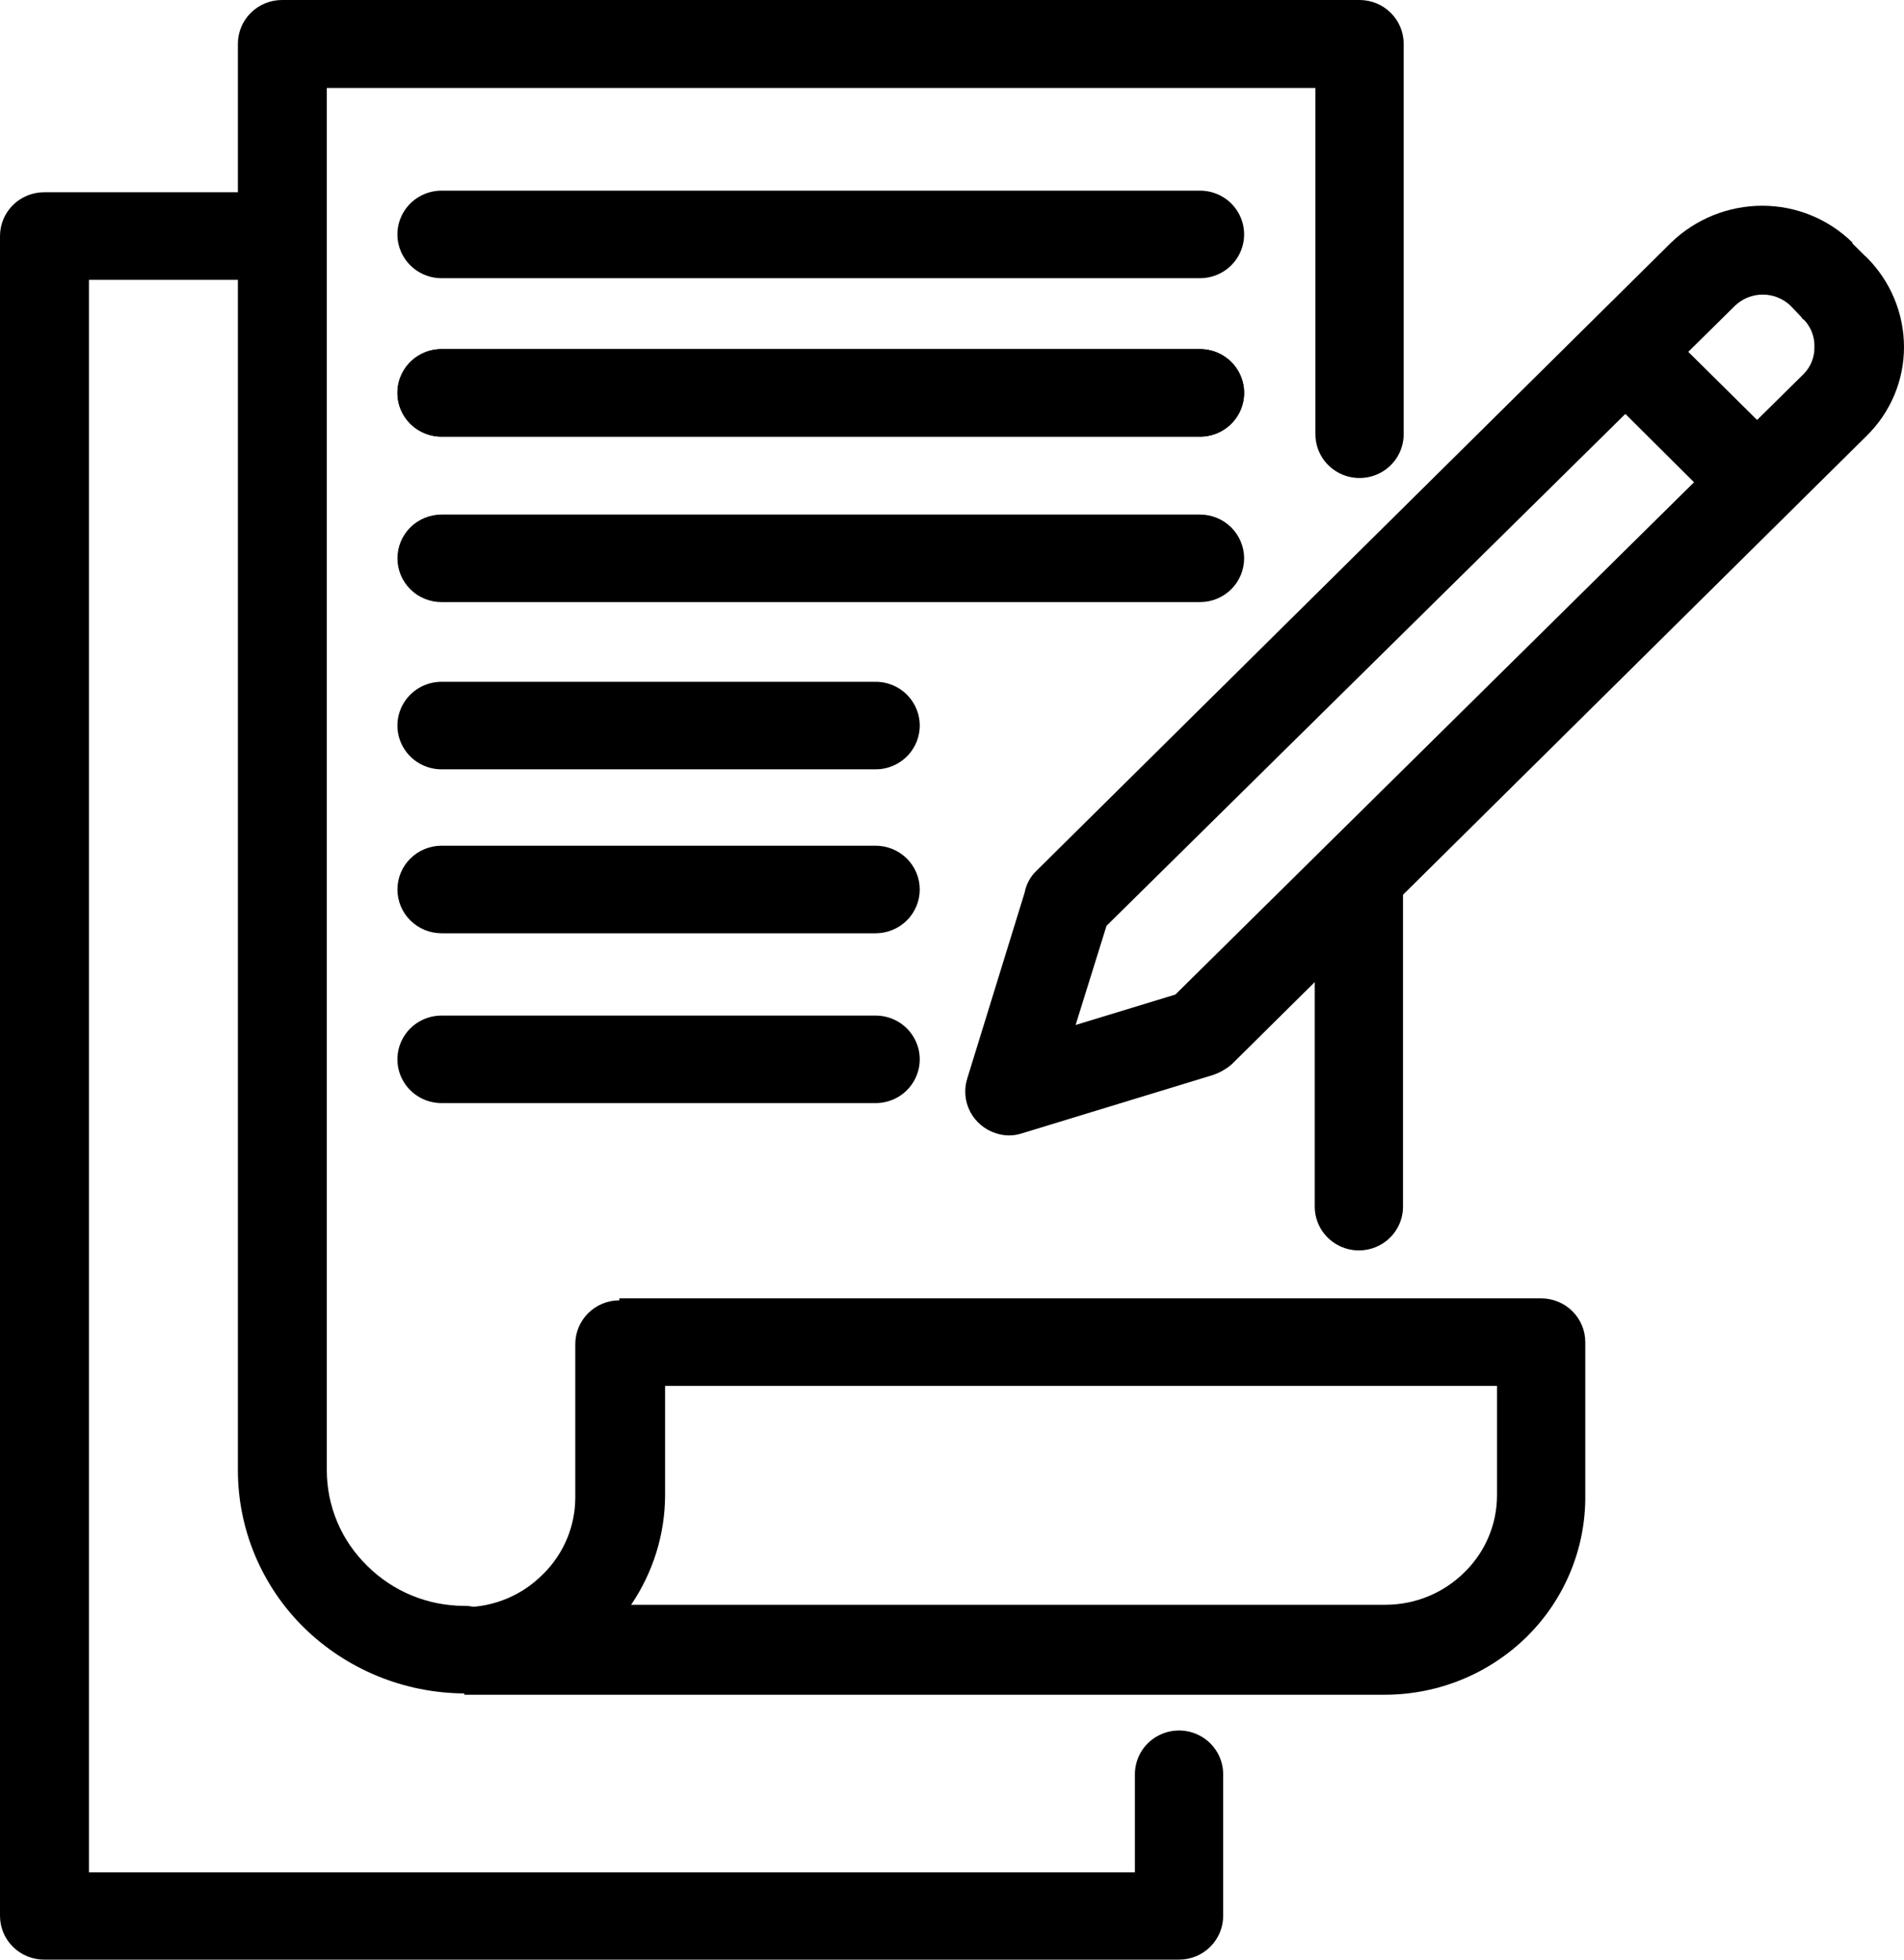 <?xml version="1.0" encoding="UTF-8"?> <svg xmlns="http://www.w3.org/2000/svg" width="102" height="105" viewBox="0 0 102 105" fill="none"><g clip-path="url(#clip0_227_1283)"><path d="M24.873 86.044C25.717 86.044 26.498 86.492 26.921 87.217C27.343 87.943 27.343 88.838 26.921 89.563C26.498 90.289 25.718 90.736 24.873 90.736C21.659 90.719 18.579 89.456 16.29 87.217C14.014 84.978 12.738 81.93 12.744 78.75V2.345C12.744 1.723 12.993 1.127 13.436 0.687C13.88 0.247 14.48 0 15.108 0H72.832C73.459 0 74.061 0.247 74.504 0.687C74.948 1.127 75.197 1.724 75.197 2.345V23.267C75.197 24.105 74.746 24.88 74.015 25.299C73.283 25.718 72.382 25.718 71.65 25.299C70.918 24.88 70.468 24.106 70.468 23.267V4.714H17.508V78.75C17.499 80.685 18.279 82.542 19.671 83.898C21.047 85.272 22.92 86.046 24.873 86.044ZM70.433 46.968C70.433 46.131 70.883 45.356 71.615 44.938C72.347 44.519 73.247 44.519 73.979 44.938C74.711 45.357 75.161 46.131 75.161 46.968V64.654C75.161 65.491 74.711 66.266 73.979 66.684C73.247 67.104 72.347 67.104 71.615 66.684C70.883 66.265 70.433 65.491 70.433 64.654V46.968Z" fill="black"></path><path d="M33.183 69.567H82.562C83.189 69.567 83.79 69.815 84.233 70.254C84.677 70.694 84.926 71.29 84.926 71.913V80.122C84.953 82.963 83.823 85.694 81.793 87.698C79.78 89.679 77.063 90.795 74.227 90.806H24.873V86.115C26.445 86.111 27.951 85.487 29.057 84.379L29.164 84.274C30.227 83.191 30.821 81.739 30.819 80.228V72.018C30.819 71.397 31.068 70.8 31.511 70.36C31.955 69.92 32.556 69.673 33.183 69.673V69.567ZM80.197 74.258H35.63V80.122C35.622 82.213 34.988 84.253 33.81 85.986H74.251C75.825 85.978 77.334 85.355 78.448 84.25C79.572 83.158 80.203 81.66 80.197 80.099V74.258Z" fill="black"></path><path d="M60.798 95.067C60.798 94.229 61.248 93.454 61.98 93.036C62.712 92.617 63.613 92.617 64.344 93.036C65.076 93.455 65.527 94.229 65.527 95.067V102.655C65.527 103.276 65.277 103.873 64.834 104.313C64.391 104.753 63.79 105 63.162 105H2.364C1.737 105 1.136 104.753 0.693 104.313C0.249 103.873 0 103.277 0 102.655V12.646C0 12.025 0.249 11.428 0.693 10.988C1.136 10.548 1.738 10.301 2.364 10.301H15.108C15.952 10.301 16.733 10.747 17.155 11.473C17.578 12.2 17.578 13.093 17.155 13.819C16.732 14.545 15.952 14.992 15.107 14.992H4.764V100.321H60.798V95.067Z" fill="black"></path><path d="M96.491 16.981L95.924 16.383C95.525 15.999 94.99 15.784 94.434 15.784C93.879 15.784 93.344 15.999 92.945 16.383L59.277 49.607L57.622 54.92L62.965 53.29L96.633 20.03C97.01 19.645 97.215 19.125 97.201 18.588C97.217 18.044 97.012 17.515 96.633 17.122C96.562 17.122 96.527 17.017 96.491 16.981ZM99.234 13.041L99.872 13.674L99.978 13.768C101.269 15.045 101.996 16.779 102 18.588C102.003 20.388 101.274 22.113 99.978 23.373L65.98 57.031C65.69 57.277 65.358 57.468 64.999 57.594L54.749 60.725C54.301 60.876 53.815 60.876 53.366 60.725C52.767 60.539 52.267 60.124 51.977 59.572C51.687 59.02 51.63 58.376 51.819 57.781L54.892 47.825C54.975 47.377 55.199 46.966 55.531 46.652L89.529 12.994C90.833 11.733 92.58 11.028 94.4 11.024C96.21 11.021 97.948 11.729 99.235 12.994V13.041H99.234Z" fill="black"></path><path d="M92.432 27.513L85.375 20.488L88.756 17.181L95.813 24.17L92.432 27.513Z" fill="black"></path><path d="M23.655 14.906C22.811 14.906 22.03 14.459 21.607 13.733C21.184 13.007 21.184 12.114 21.607 11.387C22.03 10.661 22.81 10.215 23.655 10.215H64.286C65.13 10.215 65.911 10.661 66.333 11.387C66.755 12.114 66.755 13.007 66.333 13.733C65.91 14.459 65.13 14.906 64.286 14.906H23.655Z" fill="black"></path><path d="M23.655 23.396C22.811 23.396 22.03 22.95 21.607 22.224C21.184 21.497 21.184 20.604 21.607 19.878C22.03 19.152 22.81 18.705 23.655 18.705H64.286C65.13 18.705 65.911 19.152 66.333 19.878C66.755 20.604 66.755 21.497 66.333 22.224C65.91 22.95 65.13 23.396 64.286 23.396H23.655Z" fill="black"></path><path d="M23.655 23.396C22.811 23.396 22.03 22.95 21.607 22.224C21.184 21.497 21.184 20.604 21.607 19.878C22.03 19.152 22.81 18.705 23.655 18.705H64.286C65.13 18.705 65.911 19.152 66.333 19.878C66.755 20.604 66.755 21.497 66.333 22.224C65.91 22.95 65.13 23.396 64.286 23.396H23.655Z" fill="black"></path><path d="M23.655 32.262C23.027 32.262 22.426 32.015 21.983 31.575C21.54 31.136 21.291 30.538 21.291 29.917C21.291 29.295 21.54 28.698 21.983 28.258C22.426 27.819 23.028 27.571 23.655 27.571H64.285C64.913 27.571 65.514 27.819 65.957 28.258C66.4 28.698 66.65 29.295 66.65 29.917C66.65 30.538 66.4 31.136 65.957 31.575C65.514 32.015 64.913 32.262 64.285 32.262H23.655Z" fill="black"></path><path d="M23.655 41.222C22.811 41.222 22.03 40.776 21.607 40.049C21.184 39.323 21.184 38.43 21.607 37.704C22.03 36.978 22.81 36.531 23.655 36.531H46.908C47.752 36.531 48.533 36.978 48.955 37.704C49.378 38.43 49.378 39.323 48.955 40.049C48.532 40.776 47.752 41.222 46.908 41.222H23.655Z" fill="black"></path><path d="M23.655 50.006C23.027 50.006 22.426 49.759 21.983 49.319C21.54 48.879 21.291 48.283 21.291 47.66C21.291 47.038 21.54 46.442 21.983 46.002C22.426 45.562 23.028 45.315 23.655 45.315H46.908C47.534 45.315 48.136 45.562 48.58 46.002C49.023 46.442 49.272 47.038 49.272 47.66C49.272 48.283 49.023 48.879 48.58 49.319C48.136 49.759 47.535 50.006 46.908 50.006H23.655Z" fill="black"></path><path d="M23.655 59.106C22.811 59.106 22.03 58.66 21.607 57.934C21.184 57.208 21.184 56.314 21.607 55.588C22.03 54.862 22.81 54.416 23.655 54.416H46.908C47.752 54.416 48.533 54.862 48.955 55.588C49.378 56.314 49.378 57.208 48.955 57.934C48.532 58.66 47.752 59.106 46.908 59.106H23.655Z" fill="black"></path></g><defs><clipPath id="clip0_227_1283"><rect width="102" height="105" fill="white"></rect></clipPath></defs></svg> 
